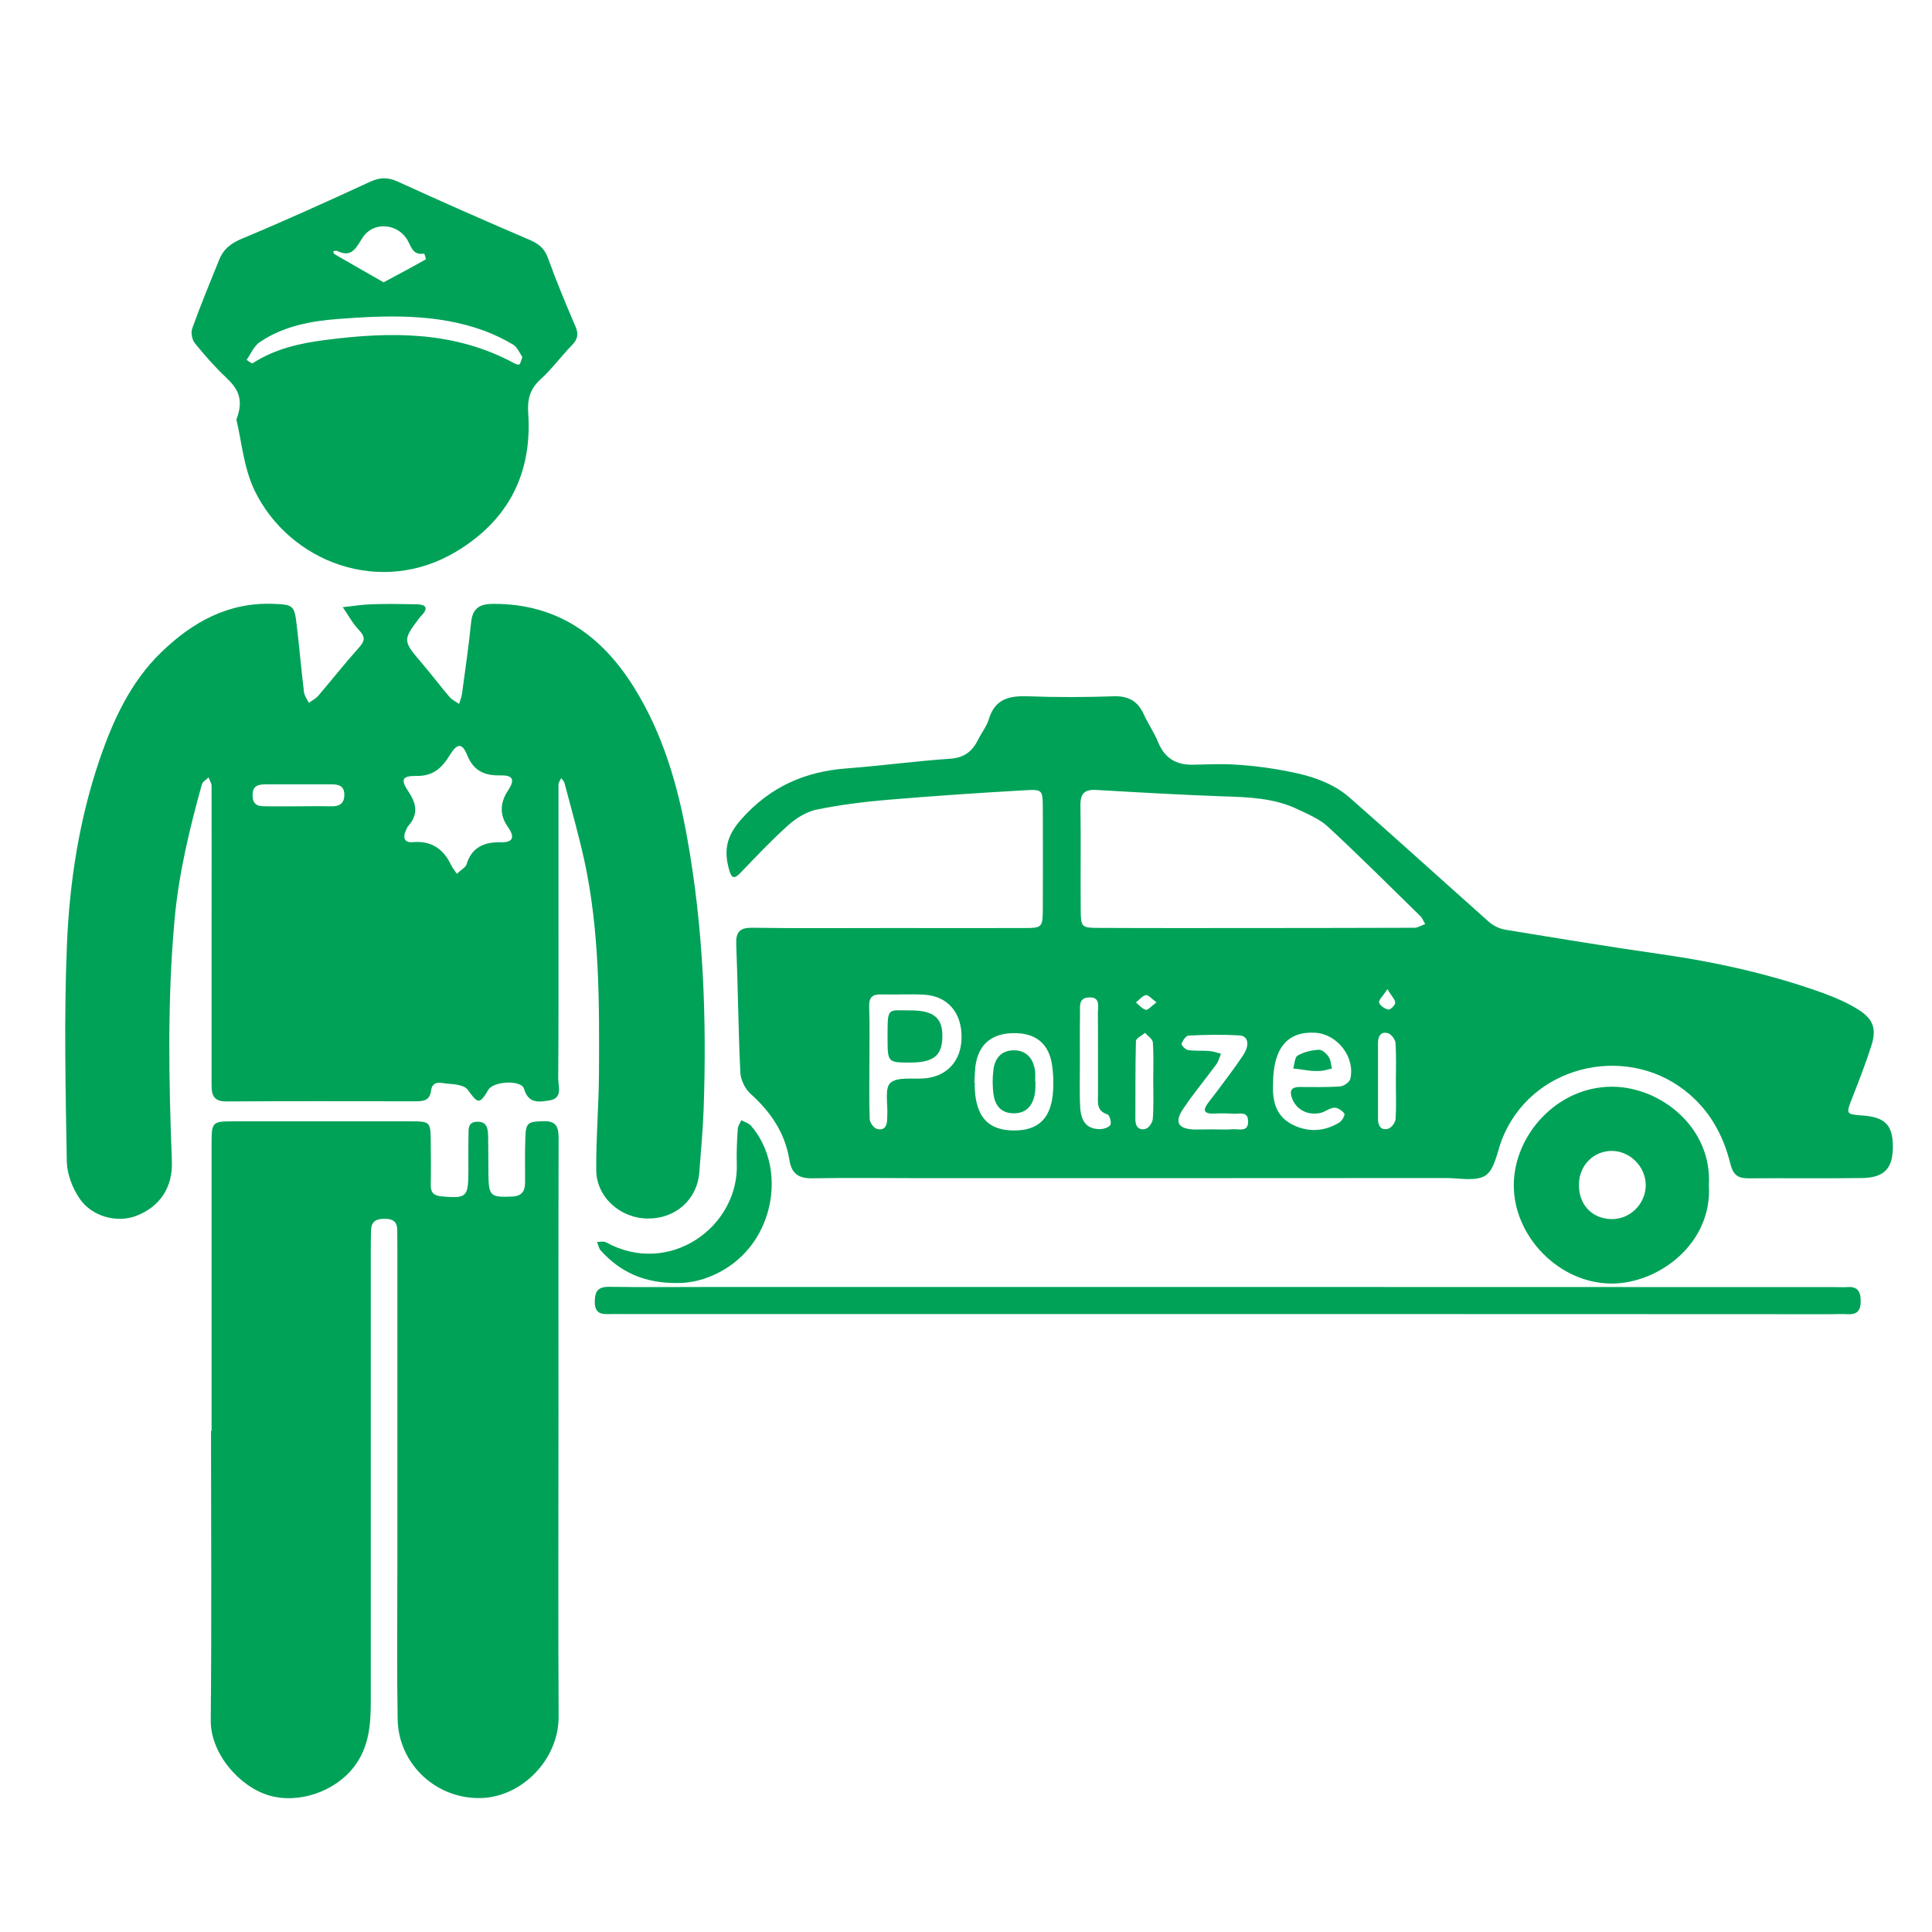 <?xml version="1.0" encoding="utf-8"?>
<!-- Generator: Adobe Illustrator 27.8.1, SVG Export Plug-In . SVG Version: 6.00 Build 0)  -->
<svg version="1.1" id="Ebene_1" xmlns="http://www.w3.org/2000/svg" xmlns:xlink="http://www.w3.org/1999/xlink" x="0px" y="0px"
	 viewBox="0 0 141.73 141.73" style="enable-background:new 0 0 141.73 141.73;" xml:space="preserve">
<style type="text/css">
	.st0{fill:#00A258;}
</style>
<g>
	<path class="st0" d="M40.97,68.63c0,3.49,0.01,6.97-0.02,10.46c-0.01,0.6,0.37,1.48-0.66,1.64c-0.75,0.11-1.52,0.26-1.85-0.86
		c-0.2-0.67-2.24-0.56-2.62,0.08c-0.64,1.09-0.76,1.03-1.52-0.02c-0.24-0.33-0.95-0.4-1.45-0.43c-0.44-0.03-1.13-0.3-1.23,0.52
		c-0.09,0.73-0.59,0.77-1.13,0.77c-4.63,0-9.26-0.02-13.89,0.01c-1.12,0.01-1.08-0.7-1.08-1.46c0-3.8,0-7.6,0-11.39
		c0-3.43,0.01-6.87,0-10.3c0-0.21-0.15-0.41-0.22-0.62c-0.17,0.17-0.43,0.31-0.49,0.51c-0.9,3.25-1.69,6.5-2,9.88
		c-0.54,5.93-0.43,11.84-0.2,17.77c0.07,1.92-0.88,3.33-2.6,4c-1.38,0.54-3.24,0.09-4.16-1.25c-0.53-0.77-0.93-1.8-0.95-2.72
		c-0.09-5.3-0.21-10.61,0.01-15.91c0.19-4.61,0.9-9.2,2.4-13.6c0.99-2.89,2.27-5.68,4.51-7.85c2.3-2.23,4.96-3.71,8.3-3.56
		c1.36,0.06,1.48,0.11,1.64,1.51c0.2,1.65,0.34,3.31,0.54,4.96c0.03,0.27,0.23,0.53,0.36,0.79c0.23-0.17,0.5-0.3,0.68-0.51
		c1-1.17,1.96-2.39,2.99-3.54c0.43-0.48,0.49-0.77,0.02-1.27c-0.48-0.5-0.81-1.13-1.21-1.7c0.71-0.07,1.41-0.19,2.12-0.21
		c1.09-0.04,2.18-0.02,3.28,0c0.61,0.01,0.96,0.2,0.4,0.81c-0.03,0.04-0.08,0.07-0.11,0.11c-1.31,1.73-1.31,1.73,0.17,3.46
		c0.67,0.79,1.3,1.62,1.97,2.41c0.19,0.22,0.47,0.35,0.71,0.52c0.07-0.24,0.17-0.48,0.21-0.73c0.24-1.75,0.49-3.5,0.67-5.25
		c0.11-1.04,0.61-1.36,1.64-1.36c4.67-0.02,7.94,2.33,10.3,6.11c2.11,3.38,3.21,7.13,3.91,11.05c1.19,6.59,1.44,13.21,1.21,19.88
		c-0.06,1.56-0.2,3.11-0.32,4.67c-0.15,1.97-1.72,3.39-3.76,3.38c-2.02,0-3.79-1.56-3.8-3.55c-0.02-2.34,0.18-4.68,0.2-7.02
		c0.03-5.25,0.05-10.51-1.07-15.68c-0.42-1.91-0.96-3.8-1.46-5.7c-0.03-0.13-0.16-0.24-0.24-0.36c-0.07,0.16-0.2,0.32-0.2,0.48
		C40.97,61.24,40.97,64.94,40.97,68.63z M33.51,64.1c0.35-0.32,0.64-0.47,0.71-0.68c0.38-1.26,1.3-1.66,2.5-1.63
		c1.02,0.02,1.01-0.45,0.53-1.14c-0.64-0.9-0.55-1.81,0.03-2.68c0.53-0.8,0.33-1.11-0.59-1.09c-1.13,0.03-1.95-0.32-2.42-1.49
		c-0.36-0.89-0.73-0.88-1.25-0.03c-0.58,0.95-1.22,1.58-2.44,1.56c-1.08-0.01-1.22,0.25-0.61,1.16c0.6,0.9,0.72,1.66-0.01,2.5
		c-0.1,0.11-0.15,0.27-0.21,0.41c-0.22,0.52-0.03,0.84,0.52,0.79c1.37-0.12,2.26,0.49,2.83,1.69C33.2,63.68,33.37,63.88,33.51,64.1z
		 M21.76,59.15C21.76,59.15,21.76,59.15,21.76,59.15c0.83,0,1.66-0.02,2.49,0c0.61,0.02,1.01-0.16,1.01-0.85
		c0-0.64-0.4-0.76-0.92-0.76c-1.61,0-3.21,0-4.82,0c-0.57,0-1.01,0.08-0.99,0.84c0.02,0.78,0.54,0.77,1.06,0.77
		C20.31,59.16,21.04,59.15,21.76,59.15z"/>
	<path class="st0" d="M65.38,68.08c3.22,0,6.45,0.01,9.67,0c1.43,0,1.44-0.02,1.45-1.49c0.01-2.44,0.01-4.88,0-7.33
		c-0.01-1.29-0.02-1.36-1.26-1.29c-3.37,0.19-6.74,0.42-10.1,0.7c-1.75,0.15-3.51,0.37-5.23,0.72c-0.75,0.16-1.52,0.63-2.1,1.16
		c-1.23,1.1-2.36,2.31-3.51,3.5c-0.45,0.46-0.63,0.37-0.8-0.21c-0.42-1.43-0.22-2.51,0.89-3.75c2.11-2.37,4.64-3.49,7.71-3.72
		c2.54-0.19,5.06-0.54,7.6-0.71c1.03-0.07,1.62-0.53,2.05-1.39c0.25-0.51,0.63-0.98,0.79-1.51c0.45-1.51,1.52-1.73,2.9-1.68
		c2.08,0.08,4.16,0.07,6.24,0c1.08-0.04,1.78,0.34,2.22,1.31c0.32,0.7,0.77,1.34,1.06,2.06c0.48,1.17,1.32,1.67,2.54,1.65
		c0.99-0.02,1.98-0.07,2.96-0.02c1.08,0.06,2.16,0.18,3.23,0.36c1.02,0.18,2.05,0.38,3.01,0.74c0.8,0.3,1.61,0.72,2.25,1.28
		c3.45,3.03,6.85,6.12,10.28,9.17c0.32,0.28,0.77,0.5,1.19,0.57c3.79,0.62,7.57,1.25,11.37,1.79c4.12,0.59,8.15,1.48,12.06,2.9
		c0.86,0.32,1.73,0.7,2.5,1.19c1.09,0.69,1.33,1.42,0.92,2.67c-0.41,1.28-0.9,2.54-1.39,3.79c-0.47,1.18-0.47,1.2,0.73,1.29
		c1.69,0.12,2.25,0.7,2.25,2.3c0,1.58-0.63,2.27-2.27,2.29c-2.76,0.04-5.51,0-8.27,0.02c-0.77,0.01-1.16-0.18-1.38-1.06
		c-0.53-2.15-1.56-4.01-3.39-5.42c-4.41-3.4-11.3-1.78-13.39,3.69c-0.34,0.9-0.51,2.13-1.18,2.58c-0.7,0.46-1.9,0.19-2.89,0.19
		c-12.84,0.01-25.69,0.01-38.53,0.01c-2.65,0-5.3-0.04-7.95,0.01c-1.02,0.02-1.54-0.33-1.7-1.35c-0.32-1.98-1.37-3.52-2.85-4.85
		c-0.41-0.37-0.73-1.04-0.75-1.58c-0.15-3.11-0.17-6.24-0.3-9.35c-0.04-0.96,0.26-1.27,1.22-1.25C58.62,68.11,62,68.08,65.38,68.08z
		 M92.08,68.08C92.08,68.08,92.08,68.07,92.08,68.08c3.89-0.01,7.79,0,11.68-0.02c0.26,0,0.53-0.18,0.79-0.27
		c-0.12-0.2-0.2-0.44-0.37-0.6c-2.24-2.19-4.46-4.41-6.76-6.54c-0.61-0.57-1.45-0.91-2.22-1.28c-1.72-0.83-3.59-0.89-5.46-0.95
		c-3.1-0.11-6.2-0.29-9.3-0.47c-0.86-0.05-1.19,0.24-1.18,1.13c0.04,2.54,0,5.08,0.02,7.62c0.01,1.35,0.05,1.37,1.42,1.37
		C84.51,68.09,88.3,68.08,92.08,68.08z M63.78,77.88c0,1.4-0.03,2.81,0.02,4.21c0.01,0.26,0.29,0.65,0.52,0.72
		c0.5,0.16,0.76-0.17,0.76-0.68c0-0.1,0.01-0.21,0.01-0.31c0.05-0.82-0.21-1.99,0.23-2.38c0.51-0.46,1.63-0.26,2.49-0.33
		c1.67-0.14,2.71-1.28,2.73-3c0.02-1.82-1.02-3.04-2.74-3.14c-1.04-0.06-2.08,0.01-3.12-0.02c-0.66-0.02-0.94,0.19-0.92,0.89
		C63.81,75.17,63.78,76.53,63.78,77.88z M93.39,79.48c-0.05,1.08,0.1,2.29,1.31,2.96c1.17,0.64,2.41,0.61,3.56-0.1
		c0.2-0.12,0.43-0.56,0.36-0.65c-0.16-0.22-0.49-0.44-0.74-0.43c-0.34,0.02-0.66,0.3-1,0.38c-0.91,0.21-1.73-0.21-2.06-0.98
		c-0.22-0.53-0.2-0.92,0.52-0.92c0.99,0,1.98,0.03,2.96-0.04c0.27-0.02,0.69-0.3,0.75-0.53c0.4-1.6-0.94-3.32-2.58-3.41
		C94.46,75.65,93.4,76.87,93.39,79.48z M71.48,79.42c0.01,0,0.02,0,0.03,0c0,0.16-0.01,0.31,0,0.47c0.11,2.05,0.98,3,2.78,3.04
		c1.91,0.04,2.87-0.91,2.97-3c0.03-0.62,0.01-1.25-0.09-1.86c-0.25-1.55-1.23-2.31-2.85-2.28c-1.59,0.03-2.53,0.83-2.76,2.39
		C71.51,78.59,71.51,79.01,71.48,79.42z M89.02,82.85c0.47,0,0.94,0.03,1.4-0.01c0.45-0.04,1.17,0.26,1.14-0.61
		c-0.02-0.74-0.65-0.5-1.07-0.53c-0.47-0.03-0.94-0.03-1.4-0.01c-0.92,0.04-0.81-0.34-0.39-0.88c0.19-0.25,0.38-0.49,0.57-0.74
		c0.65-0.88,1.32-1.74,1.92-2.65c0.51-0.77,0.38-1.42-0.26-1.46c-1.24-0.08-2.49-0.05-3.74,0.01c-0.19,0.01-0.43,0.36-0.51,0.6
		c-0.03,0.1,0.28,0.43,0.47,0.46c0.51,0.08,1.04,0.03,1.55,0.07c0.29,0.02,0.58,0.13,0.87,0.2c-0.11,0.27-0.18,0.56-0.35,0.79
		c-0.8,1.09-1.67,2.13-2.42,3.25c-0.67,0.99-0.38,1.48,0.82,1.52C88.08,82.86,88.55,82.85,89.02,82.85z M79.22,77.61
		C79.23,77.61,79.23,77.61,79.22,77.61c0.01,1.2-0.04,2.39,0.02,3.59c0.06,1.14,0.54,1.64,1.47,1.63c0.26,0,0.66-0.13,0.75-0.32
		c0.09-0.19-0.07-0.72-0.22-0.76c-0.86-0.27-0.68-0.95-0.69-1.54c-0.01-1.98,0.01-3.95-0.01-5.93c0-0.47,0.2-1.15-0.66-1.11
		c-0.79,0.04-0.64,0.69-0.65,1.17C79.21,75.43,79.22,76.52,79.22,77.61z M84.6,79.26c0-0.93,0.04-1.87-0.03-2.8
		c-0.02-0.24-0.37-0.46-0.57-0.69c-0.23,0.2-0.67,0.4-0.67,0.61c-0.05,1.92-0.03,3.84-0.04,5.76c0,0.53,0.3,0.82,0.78,0.66
		c0.23-0.08,0.49-0.47,0.5-0.74C84.64,81.14,84.6,80.2,84.6,79.26z M102.4,79.46c0-0.99,0.04-1.97-0.03-2.96
		c-0.02-0.25-0.3-0.63-0.54-0.7c-0.52-0.16-0.74,0.21-0.74,0.7c0,1.87,0,3.74,0,5.6c0,0.5,0.23,0.85,0.75,0.7
		c0.24-0.07,0.52-0.45,0.54-0.71C102.44,81.22,102.4,80.34,102.4,79.46z M84.84,73.53c-0.37-0.27-0.62-0.57-0.78-0.53
		c-0.27,0.06-0.49,0.35-0.73,0.54c0.24,0.19,0.46,0.47,0.73,0.54C84.23,74.1,84.47,73.8,84.84,73.53z M101.78,72.56
		c-0.34,0.53-0.67,0.82-0.61,0.99c0.07,0.23,0.42,0.46,0.68,0.51c0.14,0.03,0.5-0.32,0.5-0.5
		C102.35,73.32,102.09,73.09,101.78,72.56z"/>
	<path class="st0" d="M15.52,104.98c0-6.97,0-13.94,0-20.91c0-1.81,0-1.81,1.73-1.81c4.26,0,8.53,0,12.79,0
		c1.54,0,1.55,0.01,1.56,1.55c0.01,1.04,0.02,2.08,0,3.12c-0.01,0.59,0.25,0.79,0.84,0.84c1.78,0.15,1.91,0.05,1.92-1.81
		c0-0.88-0.01-1.77,0.01-2.65c0.01-0.45-0.08-1,0.63-1.02c0.76-0.02,0.79,0.54,0.81,1.07c0.02,0.94,0.01,1.87,0.02,2.81
		c0.02,1.58,0.17,1.67,1.7,1.61c0.77-0.03,0.99-0.4,0.99-1.07c0-1.09-0.02-2.19,0.02-3.28c0.04-1.09,0.2-1.15,1.33-1.18
		c0.95-0.03,1.11,0.44,1.11,1.24c-0.02,6.76-0.01,13.52-0.01,20.28c0,7.38-0.03,14.77,0.01,22.15c0.02,3.13-2.65,5.85-5.6,5.98
		c-3.32,0.14-6.15-2.44-6.21-5.79c-0.06-3.69-0.02-7.38-0.02-11.08c0-7.9,0-15.81,0-23.71c0-0.36-0.01-0.73-0.01-1.09
		c0-0.6-0.31-0.81-0.88-0.82c-0.61-0.01-1.02,0.15-1.04,0.84c-0.01,0.47-0.02,0.94-0.02,1.4c0,11.08,0,22.15,0,33.23
		c0,1.67-0.14,3.3-1.22,4.72c-1.4,1.84-4.08,2.75-6.25,2.11c-2.19-0.65-4.3-3.1-4.27-5.52c0.07-7.07,0.02-14.14,0.02-21.22
		C15.5,104.98,15.51,104.98,15.52,104.98z"/>
	<path class="st0" d="M17.34,30.78c0.6-1.54,0.05-2.33-0.77-3.1c-0.82-0.78-1.57-1.63-2.28-2.51c-0.2-0.25-0.3-0.77-0.19-1.07
		c0.61-1.7,1.3-3.37,1.98-5.05c0.3-0.75,0.82-1.18,1.62-1.52c3.19-1.33,6.34-2.76,9.48-4.21c0.73-0.33,1.31-0.32,2.04,0.02
		c3.19,1.46,6.39,2.87,9.62,4.25c0.67,0.29,1.1,0.62,1.36,1.34c0.61,1.7,1.31,3.37,2.02,5.03c0.25,0.57,0.15,0.94-0.27,1.37
		c-0.79,0.81-1.46,1.74-2.3,2.5c-0.78,0.71-0.97,1.47-0.9,2.48c0.3,4.43-1.46,7.85-5.26,10.14c-5.57,3.36-12.26,0.79-14.81-4.46
		C17.87,34.32,17.72,32.32,17.34,30.78z M38.32,26.19c-0.2-0.29-0.37-0.72-0.68-0.91c-0.7-0.42-1.45-0.77-2.21-1.05
		c-3.46-1.24-7.07-1.1-10.64-0.83c-1.99,0.15-4.03,0.53-5.75,1.71c-0.42,0.29-0.64,0.85-0.95,1.29c0.15,0.09,0.37,0.29,0.44,0.25
		c1.65-1.07,3.5-1.48,5.42-1.72c4.74-0.61,9.39-0.65,13.76,1.71c0.12,0.06,0.32,0.14,0.39,0.09C38.21,26.63,38.22,26.44,38.32,26.19
		z M28.14,20.71c1.14-0.61,2.12-1.13,3.09-1.68c0.04-0.02-0.1-0.43-0.11-0.43c-0.89,0.17-0.97-0.61-1.29-1.09
		c-0.77-1.15-2.47-1.24-3.22-0.09c-0.47,0.71-0.78,1.53-1.87,0.99c-0.08-0.04-0.2,0.01-0.3,0.02c0.03,0.07,0.04,0.18,0.09,0.21
		C25.72,19.33,26.9,20,28.14,20.71z"/>
	<path class="st0" d="M90.12,96.4c-14.82,0-29.64,0-44.45,0c-0.31,0-0.62-0.01-0.94,0c-0.64,0.03-1.1-0.06-1.1-0.9
		c0.01-0.77,0.22-1.11,1.07-1.1c2.6,0.04,5.2,0.01,7.8,0.01c27.35,0,54.7,0,82.04,0.01c0.31,0,0.63,0.02,0.94,0
		c0.72-0.06,1.01,0.24,1.02,0.99c0.01,0.75-0.26,1.04-0.99,1c-0.41-0.03-0.83,0-1.25,0C119.55,96.4,104.84,96.4,90.12,96.4z"/>
	<path class="st0" d="M125.36,86.95c0.27,4.26-3.67,7.21-7.12,7.21c-3.86,0-7.2-3.45-7.19-7.22c0.01-3.66,3.16-7.22,7.2-7.22
		C121.82,79.72,125.62,82.72,125.36,86.95z M118.28,84.43c-1.35-0.02-2.43,1.04-2.45,2.44c-0.03,1.46,0.91,2.5,2.31,2.56
		c1.4,0.07,2.59-1.09,2.59-2.5C120.72,85.6,119.61,84.46,118.28,84.43z"/>
	<path class="st0" d="M49.76,94.12c-2.48,0.04-4.25-0.8-5.68-2.37c-0.15-0.16-0.19-0.42-0.28-0.64c0.22,0,0.48-0.07,0.65,0.02
		c4.65,2.57,9.79-1.14,9.6-5.81c-0.03-0.83,0.02-1.66,0.07-2.49c0.01-0.22,0.17-0.43,0.26-0.65c0.24,0.13,0.55,0.21,0.72,0.41
		c2.43,2.83,1.86,7.58-1.19,10C52.63,93.6,51.11,94.12,49.76,94.12z"/>
	<path class="st0" d="M65.11,76.04c0-2.19,0-1.91,1.59-1.92c1.8-0.01,2.47,0.54,2.43,1.98c-0.03,1.36-0.67,1.85-2.41,1.85
		C65.11,77.94,65.11,77.94,65.11,76.04z"/>
	<path class="st0" d="M96.21,78.56c-0.45-0.06-0.89-0.12-1.34-0.18c0.1-0.33,0.11-0.83,0.33-0.95c0.46-0.26,1.02-0.39,1.55-0.42
		c0.23-0.02,0.56,0.28,0.72,0.52c0.16,0.23,0.16,0.56,0.24,0.85c-0.24,0.06-0.48,0.14-0.72,0.17
		C96.73,78.59,96.47,78.56,96.21,78.56z"/>
	<path class="st0" d="M75.96,79.34c-0.01,0.31,0.01,0.63-0.05,0.93c-0.17,0.94-0.73,1.42-1.57,1.4c-0.89-0.01-1.33-0.56-1.45-1.35
		c-0.09-0.61-0.09-1.25-0.01-1.86c0.12-0.95,0.7-1.43,1.56-1.41c0.82,0.02,1.36,0.56,1.49,1.5c0.03,0.25,0.01,0.52,0.01,0.78
		C75.94,79.34,75.95,79.34,75.96,79.34z"/>
</g>
</svg>
